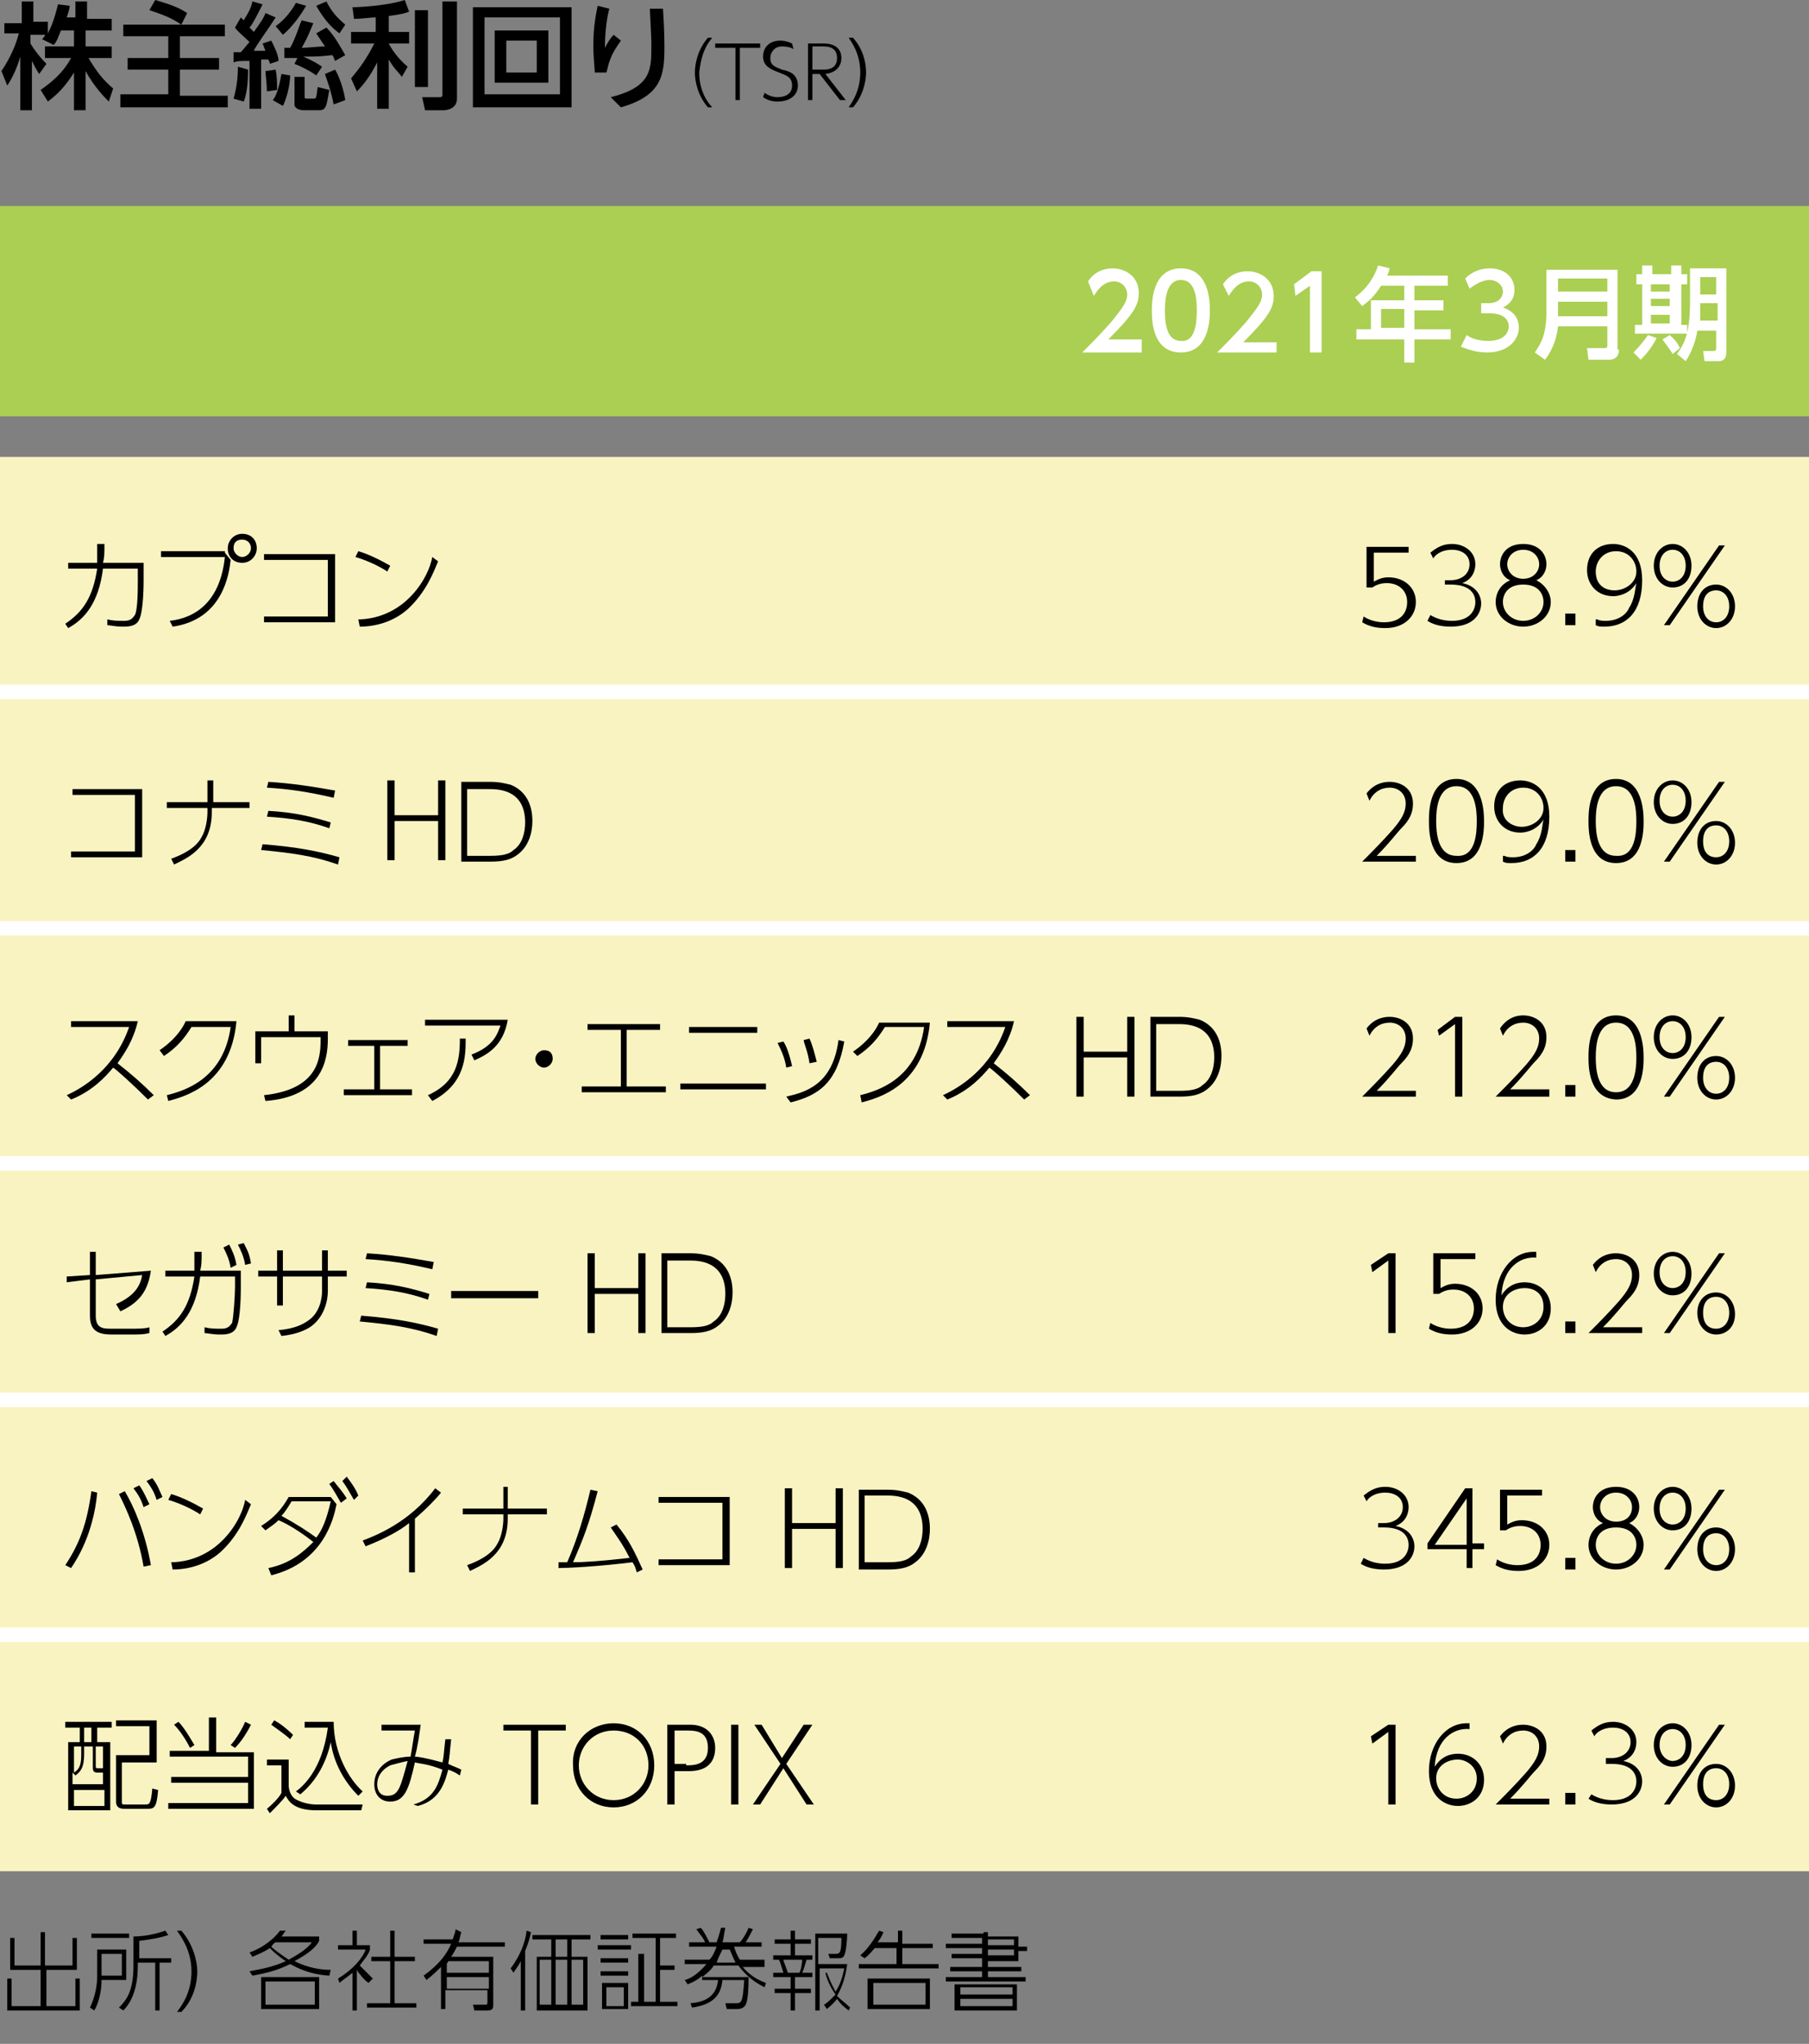 <?xml version="1.0" encoding="utf-8"?>
<!-- Generator: Adobe Illustrator 24.3.0, SVG Export Plug-In . SVG Version: 6.00 Build 0)  -->
<svg version="1.1" id="レイヤー_1" xmlns="http://www.w3.org/2000/svg" xmlns:xlink="http://www.w3.org/1999/xlink" x="0px"
	 y="0px" viewBox="0 0 124.7 140.9" style="enable-background:new 0 0 124.7 140.9;" xml:space="preserve">
<rect x="0" y="0" width="124.7" height="140.9" fill="#808080" stroke="none"/>
<style type="text/css">
	.st0{fill:#F9F3C1;}
	.st1{fill:#AACF52;}
	.st2{fill:#FFFFFF;}
	.st3{fill:none;stroke:#FFFFFF;stroke-miterlimit:10;}
</style>
<g>
	<rect x="0" y="31.5" class="st0" width="124.7" height="97.5"/>
	<rect x="0" y="14.2" class="st1" width="124.7" height="14.5"/>
	<g>
		<path class="st2" d="M78.7,23.5v0.8h-4.1c0.6-0.6,1.3-1.3,2-2.1c0.8-1,1.1-1.4,1.1-1.9c0-0.5-0.4-0.9-0.9-0.9
			c-0.8,0-1.2,0.7-1.4,1L75,19.4c0.4-0.6,1-0.9,1.7-0.9c0.8,0,1.8,0.5,1.8,1.7c0,0.8-0.3,1.4-2.1,3.2H78.7z"/>
		<path class="st2" d="M79.4,21.4c0-0.5,0-2.9,2-2.9c2,0,2,2.4,2,2.9c0,0.5,0,2.9-2,2.9C79.4,24.3,79.4,22,79.4,21.4z M82.5,21.4
			c0-1.1-0.2-2.1-1.1-2.1c-0.9,0-1.1,1.1-1.1,2.1c0,1.1,0.2,2.1,1.1,2.1C82.3,23.6,82.5,22.5,82.5,21.4z"/>
		<path class="st2" d="M88,23.5v0.8h-4.1c0.6-0.6,1.3-1.3,2-2.1c0.8-1,1.1-1.4,1.1-1.9c0-0.5-0.4-0.9-0.9-0.9c-0.8,0-1.2,0.7-1.4,1
			l-0.4-0.8c0.4-0.6,1-0.9,1.7-0.9c0.8,0,1.8,0.5,1.8,1.7c0,0.8-0.3,1.4-2.1,3.2H88z"/>
		<path class="st2" d="M90.4,18.7h0.7v5.6h-0.8v-4.6l-1,0.7l-0.1-0.8L90.4,18.7z"/>
		<path class="st2" d="M99.8,19v0.7h-2.3v1h2v0.7h-2v1.3h2.5v0.7h-2.5v1.6h-0.7v-1.6h-3.3v-0.7h1v-2h2.3v-1h-1.6
			c-0.5,0.8-0.9,1.1-1.3,1.4l-0.5-0.6c0.8-0.6,1.3-1.3,1.6-2.2l0.8,0.2c-0.1,0.3-0.1,0.4-0.2,0.5H99.8z M96.8,21.3h-1.6v1.3h1.6
			V21.3z"/>
		<path class="st2" d="M101.1,23.1c0.4,0.3,1,0.4,1.5,0.4c1,0,1.4-0.5,1.4-1c0-0.5-0.4-0.9-1.3-0.9h-0.6v-0.7h0.5c0.8,0,1-0.5,1-0.8
			c0-0.5-0.5-0.8-0.9-0.8c-0.5,0-1,0.3-1.4,0.6l-0.3-0.7c0.5-0.5,1.1-0.7,1.7-0.7c0.9,0,1.7,0.5,1.7,1.5c0,0.8-0.6,1.1-0.8,1.2
			c0.3,0.1,1.1,0.4,1.1,1.4c0,0.7-0.6,1.7-2.2,1.7c-0.7,0-1.3-0.2-1.8-0.4L101.1,23.1z"/>
		<path class="st2" d="M111.6,24.1c0,0.5-0.3,0.7-0.7,0.7h-1.4l-0.1-0.8h1.2c0.1,0,0.2,0,0.2-0.2v-1.3h-3.4c-0.1,1-0.5,1.8-0.9,2.3
			l-0.7-0.5c0.4-0.6,0.8-1.2,0.8-2.8v-2.9h4.9V24.1z M107.4,19.2v0.9h3.4v-0.9H107.4z M107.4,20.8v1h3.4v-1H107.4z"/>
		<path class="st2" d="M114.2,23.3c-0.3,0.6-0.7,1.1-1.1,1.5l-0.5-0.5c0.4-0.4,0.8-0.9,1-1.2L114.2,23.3z M113.2,18.3h0.7v0.6h1.3
			v-0.6h0.7v0.6h0.4v0.7h-0.4v2.8h0.4V23h-3.6v-0.6h0.5v-2.8h-0.4v-0.7h0.4V18.3z M113.8,19.6v0.5h1.3v-0.5H113.8z M113.8,20.6v0.5
			h1.3v-0.5H113.8z M113.8,21.7v0.6h1.3v-0.6H113.8z M115.1,23.1c0.1,0.1,0.5,0.4,0.7,0.9l-0.5,0.4c-0.1-0.2-0.5-0.7-0.7-1
			L115.1,23.1z M118.3,22.8h-1.3c-0.1,0.7-0.4,1.5-0.8,2.1l-0.6-0.5c0.5-0.7,0.9-1.4,0.9-3.6v-2.3h2.5v5.8c0,0.6-0.4,0.6-0.6,0.6
			h-0.9l-0.1-0.7h0.7c0.2,0,0.2-0.1,0.2-0.2V22.8z M117.2,20.9l0,1.2h1.2v-1.2H117.2z M117.2,19.1v1.2h1.1v-1.2H117.2z"/>
	</g>
	<g>
		<path d="M4.5,43c1.2-0.8,1.9-1.8,2.2-3.8h-2v-0.4h2c0-0.7,0-0.9,0-1.3l0.5,0c0,0.7,0,0.9-0.1,1.3h2.8V40c0,0.2,0,2.1-0.3,2.7
			c-0.2,0.5-0.8,0.5-1.1,0.5c-0.6,0-0.9-0.1-1.1-0.1v-0.4c0.4,0.1,0.7,0.1,1.2,0.1c0.5,0,0.6-0.3,0.7-0.4C9.5,42,9.5,40.6,9.5,40
			v-0.8H7.1c-0.3,2.4-1.3,3.5-2.4,4.1L4.5,43z"/>
		<path d="M15.5,38.1l0.4,0.5c-0.1,0.9-0.5,4.1-4,4.6l-0.2-0.4c0.8-0.1,3.4-0.5,3.8-4.4h-4.4v-0.4H15.5z M17.7,37.8c0,0.5-0.4,1-1,1
			s-1-0.4-1-1c0-0.5,0.4-1,1-1S17.7,37.2,17.7,37.8z M16.1,37.8c0,0.3,0.3,0.6,0.6,0.6c0.3,0,0.6-0.3,0.6-0.6c0-0.4-0.3-0.6-0.6-0.6
			C16.3,37.2,16.1,37.4,16.1,37.8z"/>
		<path d="M23.1,38.2v4.7h-4.9v-0.4h4.4v-3.9h-4.4v-0.4H23.1z"/>
		<path d="M26.7,39.4c-0.6-0.4-1.5-0.8-2.2-1l0.2-0.4c0.7,0.2,1.5,0.6,2.2,1L26.7,39.4z M24.7,42.7c0.5,0,1.9-0.1,3.2-1.2
			c1.3-1.1,1.8-2.5,1.9-3.1l0.4,0.3c-0.3,0.7-0.8,2.1-2.1,3.3c-0.9,0.8-2.1,1.2-3.3,1.2L24.7,42.7z"/>
		<path d="M97.1,38.1h-2.4v2c0.2-0.1,0.5-0.3,1-0.3c1.1,0,1.9,0.7,1.9,1.7c0,1-0.8,1.8-2.1,1.8c-0.6,0-1.1-0.1-1.6-0.4l0.1-0.4
			c0.6,0.4,1.3,0.4,1.4,0.4c1.1,0,1.6-0.6,1.6-1.4c0-0.8-0.6-1.3-1.4-1.3c-0.4,0-0.7,0.1-1,0.3h-0.4v-2.8h2.9V38.1z"/>
		<path d="M98.6,42.4c0.5,0.3,1,0.4,1.5,0.4c1.2,0,1.6-0.7,1.6-1.3c0-0.4-0.2-1.2-1.7-1.2h-0.4V40h0.4c0.7,0,1.3-0.4,1.3-1.1
			c0-0.7-0.6-1-1.2-1c-0.8,0-1.2,0.4-1.3,0.6l-0.2-0.4c0.5-0.4,0.9-0.6,1.5-0.6c0.8,0,1.6,0.5,1.6,1.4c0,0.3-0.1,1-0.9,1.3
			c1,0.2,1.3,0.9,1.3,1.4c0,0.7-0.5,1.6-2.1,1.6c-0.8,0-1.3-0.2-1.6-0.4L98.6,42.4z"/>
		<path d="M106.9,41.5c0,1-0.9,1.7-1.9,1.7c-1,0-1.9-0.7-1.9-1.7c0-0.3,0.1-1.1,1-1.5c-0.5-0.2-0.7-0.7-0.7-1.1
			c0-0.6,0.4-1.4,1.6-1.4c1.1,0,1.6,0.7,1.6,1.4c0,0.4-0.2,0.9-0.7,1.1C106.5,40.3,106.9,40.9,106.9,41.5z M106.4,41.5
			c0-0.5-0.3-1.2-1.4-1.2c-1.1,0-1.4,0.7-1.4,1.2c0,0.7,0.6,1.3,1.4,1.3S106.4,42.2,106.4,41.5z M106.1,38.9c0-0.5-0.4-1-1.1-1
			c-0.7,0-1.1,0.5-1.1,1c0,0.5,0.4,1,1.1,1C105.7,39.9,106.1,39.4,106.1,38.9z"/>
		<path d="M108.6,42.3v0.8h-0.7v-0.8H108.6z"/>
		<path d="M110.1,42.7c0.2,0.1,0.4,0.1,0.6,0.1c1,0,1.5-0.6,1.6-0.9c0.4-0.6,0.4-1.3,0.5-1.7c-0.5,0.8-1.3,0.9-1.6,0.9
			c-1.1,0-1.8-0.8-1.8-1.8c0-1.1,0.7-1.8,1.8-1.8c0.8,0,2,0.5,2,2.5c0,2.2-1.1,3.2-2.6,3.2c-0.3,0-0.4,0-0.6-0.1V42.7z M111.3,40.7
			c0.7,0,1.5-0.5,1.5-1.3c0-0.7-0.5-1.4-1.4-1.4c-0.9,0-1.4,0.7-1.4,1.4C110,40.4,110.7,40.7,111.3,40.7z"/>
		<path d="M115.3,37.5c0.7,0,1.3,0.6,1.3,1.5c0,0.9-0.5,1.5-1.3,1.5c-0.7,0-1.3-0.6-1.3-1.5C114,38.1,114.6,37.5,115.3,37.5z
			 M115.3,40.1c0.4,0,0.9-0.3,0.9-1.1c0-0.7-0.4-1.1-0.9-1.1c-0.5,0-0.9,0.4-0.9,1.1C114.4,39.8,114.9,40.1,115.3,40.1z M118.5,37.6
			h0.4l-3.8,5.5h-0.4L118.5,37.6z M118.3,40.3c0.7,0,1.3,0.6,1.3,1.5s-0.6,1.5-1.3,1.5c-0.7,0-1.3-0.6-1.3-1.5
			C117,40.9,117.5,40.3,118.3,40.3z M118.3,42.9c0.5,0,0.9-0.4,0.9-1.1c0-0.7-0.4-1.1-0.9-1.1c-0.5,0-0.9,0.3-0.9,1.1
			C117.4,42.5,117.8,42.9,118.3,42.9z"/>
		<path d="M9.8,54.4v4.7H4.9v-0.4h4.4v-3.9H5v-0.4H9.8z"/>
		<path d="M17.2,55.3v0.4h-2.6V56c0,2.5-1.8,3.2-2.6,3.6l-0.2-0.4c1.4-0.5,1.9-1.1,2.1-1.5c0.3-0.5,0.4-1.3,0.4-1.7v-0.3h-2.8v-0.4
			h2.8v-1.5h0.4v1.5H17.2z"/>
		<path d="M23.3,59.6c-1.7-0.6-3.2-0.8-5.3-1l0.1-0.4c2.5,0.2,3.9,0.5,5.3,0.9L23.3,59.6z M22.7,57.1c-1.4-0.5-2.7-0.7-4.3-0.8
			l0.1-0.4c1.8,0.1,3,0.4,4.3,0.8L22.7,57.1z M23,55c-1.7-0.4-3-0.6-4.6-0.7l0.1-0.4c1.6,0.1,2.9,0.3,4.6,0.6L23,55z"/>
		<path d="M30.2,56.2v-2.4h0.5v5.5h-0.5v-2.7h-3v2.7h-0.5v-5.5h0.5v2.4H30.2z"/>
		<path d="M31.8,53.9h2c0.6,0,1,0.1,1.4,0.2c1,0.4,1.5,1.3,1.5,2.5c0,0.7-0.2,1.7-1,2.3c-0.5,0.4-1.1,0.5-1.9,0.5h-2V53.9z M32.3,59
			h1.5c0.8,0,1.3-0.1,1.6-0.4c0.6-0.4,0.8-1.2,0.8-1.9c0-2.3-1.9-2.3-2.5-2.3h-1.5V59z"/>
		<path d="M97.6,59v0.4h-3.7c0.5-0.5,1.4-1.4,2.1-2.2c0.6-0.7,0.9-1.2,0.9-1.8c0-0.7-0.5-1.1-1.1-1.1c-0.6,0-1.1,0.3-1.4,0.9
			l-0.2-0.5c0.6-0.8,1.4-0.8,1.6-0.8c0.7,0,1.6,0.4,1.6,1.5c0,0.6-0.2,1.1-0.8,1.7c-0.3,0.3-0.8,1-1.7,1.9H97.6z"/>
		<path d="M98.5,56.6c0-0.6,0-2.9,1.9-2.9c1.8,0,1.9,2.2,1.9,2.9c0,0.6,0,2.9-1.9,2.9C98.5,59.5,98.5,57.2,98.5,56.6z M101.8,56.6
			c0-0.8-0.1-2.4-1.4-2.4c-1.3,0-1.4,1.6-1.4,2.4c0,0.8,0.1,2.4,1.4,2.4C101.7,59.1,101.8,57.5,101.8,56.6z"/>
		<path d="M103.7,59c0.2,0.1,0.4,0.1,0.6,0.1c1,0,1.5-0.6,1.6-0.9c0.4-0.6,0.4-1.3,0.5-1.7c-0.5,0.8-1.3,0.9-1.6,0.9
			c-1.1,0-1.8-0.8-1.8-1.8c0-1.1,0.7-1.8,1.8-1.8c0.8,0,2,0.5,2,2.5c0,2.2-1.1,3.2-2.6,3.2c-0.3,0-0.4,0-0.6-0.1V59z M104.9,57
			c0.7,0,1.5-0.5,1.5-1.3c0-0.7-0.5-1.4-1.4-1.4c-0.9,0-1.4,0.7-1.4,1.4C103.5,56.6,104.3,57,104.9,57z"/>
		<path d="M108.6,58.6v0.8h-0.7v-0.8H108.6z"/>
		<path d="M109.5,56.6c0-0.6,0-2.9,1.9-2.9c1.8,0,1.9,2.2,1.9,2.9c0,0.6,0,2.9-1.9,2.9C109.5,59.5,109.5,57.2,109.5,56.6z
			 M112.8,56.6c0-0.8-0.1-2.4-1.4-2.4c-1.3,0-1.4,1.6-1.4,2.4c0,0.8,0.1,2.4,1.4,2.4C112.7,59.1,112.8,57.5,112.8,56.6z"/>
		<path d="M115.3,53.8c0.7,0,1.3,0.6,1.3,1.5c0,0.9-0.5,1.5-1.3,1.5c-0.7,0-1.3-0.6-1.3-1.5C114,54.4,114.6,53.8,115.3,53.8z
			 M115.3,56.3c0.4,0,0.9-0.3,0.9-1.1c0-0.7-0.4-1.1-0.9-1.1c-0.5,0-0.9,0.4-0.9,1.1C114.4,56,114.9,56.3,115.3,56.3z M118.5,53.9
			h0.4l-3.8,5.5h-0.4L118.5,53.9z M118.3,56.6c0.7,0,1.3,0.6,1.3,1.5s-0.6,1.5-1.3,1.5c-0.7,0-1.3-0.6-1.3-1.5
			C117,57.2,117.5,56.6,118.3,56.6z M118.3,59.1c0.5,0,0.9-0.4,0.9-1.1c0-0.7-0.4-1.1-0.9-1.1c-0.5,0-0.9,0.3-0.9,1.1
			C117.4,58.8,117.8,59.1,118.3,59.1z"/>
		<path d="M9.5,70.4c-0.3,1.3-0.9,2.2-1.4,2.9c0.9,0.7,1.7,1.4,2.5,2.2l-0.4,0.3c-1-1-2.1-2-2.4-2.2c-0.5,0.6-1.4,1.6-2.9,2.2
			l-0.3-0.3c1.1-0.5,3.3-1.8,4.3-4.7h-4v-0.4H9.5z"/>
		<path d="M11.5,75.5c1.2-0.3,3.9-1.1,4.4-4.7h-2.7c-0.5,0.8-1,1.4-1.9,2L11,72.4c0.6-0.4,1.4-1.1,1.8-2h3.5
			c-0.4,4.4-3.6,5.2-4.7,5.5L11.5,75.5z"/>
		<path d="M22.6,71.1v0.5c0,1.5-0.4,4-4.3,4.3l-0.1-0.4c3.7-0.4,3.9-2.5,3.9-3.8v-0.2H18v1.8h-0.4v-2.2h2.3v-1.1h0.4v1.1H22.6z"/>
		<path d="M26.2,75.1h2.2v0.4h-4.7v-0.4h2.1v-3H24v-0.4h4.1v0.4h-1.9V75.1z"/>
		<path d="M35,70.3c-0.3,1.8-1.4,2.4-2.3,2.8l-0.2-0.4c1.6-0.6,1.8-1.5,2-2h-5.2v-0.4H35z M29.5,75.5c2-0.9,2.2-2.4,2.2-3.9h0.4
			c0,1.2,0,3.1-2.3,4.3L29.5,75.5z"/>
		<path d="M38.1,73c0,0.3-0.3,0.6-0.6,0.6c-0.3,0-0.6-0.3-0.6-0.6c0-0.3,0.3-0.6,0.6-0.6C37.9,72.4,38.1,72.6,38.1,73z"/>
		<path d="M43.2,74.9h2.7v0.4h-5.8v-0.4h2.7V71h-2.3v-0.4h5V71h-2.3V74.9z"/>
		<path d="M52.8,74.7v0.4h-5.9v-0.4H52.8z M52.2,70.8v0.4h-4.7v-0.4H52.2z"/>
		<path d="M54.2,73.6c-0.1-0.7-0.4-1.3-0.6-1.7l0.4-0.1c0.2,0.3,0.4,0.8,0.6,1.7L54.2,73.6z M54.2,75.6c1.3-0.3,3.2-0.8,3.6-3.9
			l0.4,0.1c-0.5,2.8-1.7,3.7-3.7,4.2L54.2,75.6z M55.8,73.3c-0.1-0.8-0.4-1.4-0.4-1.6l0.4-0.1c0.2,0.4,0.4,1.2,0.5,1.6L55.8,73.3z"
			/>
		<path d="M59.3,75.5c1.2-0.3,3.9-1.1,4.4-4.7h-2.7c-0.5,0.8-1,1.4-1.9,2l-0.3-0.3c0.6-0.4,1.4-1.1,1.8-2h3.5
			c-0.4,4.4-3.6,5.2-4.7,5.5L59.3,75.5z"/>
		<path d="M69.9,70.4c-0.3,1.3-0.9,2.2-1.4,2.9c0.9,0.7,1.7,1.4,2.5,2.2l-0.4,0.3c-1-1-2.1-2-2.4-2.2c-0.5,0.6-1.4,1.6-2.9,2.2
			l-0.3-0.3c1.1-0.5,3.3-1.8,4.3-4.7h-4v-0.4H69.9z"/>
		<path d="M77.7,72.5v-2.4h0.5v5.5h-0.5v-2.7h-3v2.7h-0.5v-5.5h0.5v2.4H77.7z"/>
		<path d="M79.3,70.1h2c0.6,0,1,0.1,1.4,0.2c1,0.4,1.5,1.3,1.5,2.5c0,0.7-0.2,1.7-1,2.3c-0.5,0.4-1.1,0.5-1.9,0.5h-2V70.1z
			 M79.8,75.2h1.5c0.8,0,1.3-0.1,1.6-0.4c0.6-0.4,0.8-1.2,0.8-1.9c0-2.3-1.9-2.3-2.5-2.3h-1.5V75.2z"/>
		<path d="M97.6,75.2v0.4h-3.7c0.5-0.5,1.4-1.4,2.1-2.2c0.6-0.7,0.9-1.2,0.9-1.8c0-0.7-0.5-1.1-1.1-1.1c-0.6,0-1.1,0.3-1.4,0.9
			l-0.2-0.5c0.6-0.8,1.4-0.8,1.6-0.8c0.7,0,1.6,0.4,1.6,1.5c0,0.6-0.2,1.1-0.8,1.7c-0.3,0.3-0.8,1-1.7,1.9H97.6z"/>
		<path d="M100.3,70.1h0.5v5.5h-0.5v-5l-1.1,0.8L99.1,71L100.3,70.1z"/>
		<path d="M106.8,75.2v0.4h-3.7c0.5-0.5,1.4-1.4,2.1-2.2c0.6-0.7,0.9-1.2,0.9-1.8c0-0.7-0.5-1.1-1.1-1.1c-0.6,0-1.1,0.3-1.4,0.9
			l-0.2-0.5C104,70,104.8,70,105,70c0.7,0,1.6,0.4,1.6,1.5c0,0.6-0.2,1.1-0.8,1.7c-0.3,0.3-0.8,1-1.7,1.9H106.8z"/>
		<path d="M108.6,74.8v0.8h-0.7v-0.8H108.6z"/>
		<path d="M109.5,72.9c0-0.6,0-2.9,1.9-2.9c1.8,0,1.9,2.2,1.9,2.9c0,0.6,0,2.9-1.9,2.9C109.5,75.7,109.5,73.5,109.5,72.9z
			 M112.8,72.9c0-0.8-0.1-2.4-1.4-2.4c-1.3,0-1.4,1.6-1.4,2.4c0,0.8,0.1,2.4,1.4,2.4C112.7,75.3,112.8,73.7,112.8,72.9z"/>
		<path d="M115.3,70c0.7,0,1.3,0.6,1.3,1.5c0,0.9-0.5,1.5-1.3,1.5c-0.7,0-1.3-0.6-1.3-1.5C114,70.6,114.6,70,115.3,70z M115.3,72.6
			c0.4,0,0.9-0.3,0.9-1.1c0-0.7-0.4-1.1-0.9-1.1c-0.5,0-0.9,0.4-0.9,1.1C114.4,72.3,114.9,72.6,115.3,72.6z M118.5,70.1h0.4
			l-3.8,5.5h-0.4L118.5,70.1z M118.3,72.8c0.7,0,1.3,0.6,1.3,1.5s-0.6,1.5-1.3,1.5c-0.7,0-1.3-0.6-1.3-1.5
			C117,73.4,117.5,72.8,118.3,72.8z M118.3,75.4c0.5,0,0.9-0.4,0.9-1.1c0-0.7-0.4-1.1-0.9-1.1c-0.5,0-0.9,0.3-0.9,1.1
			C117.4,75,117.8,75.4,118.3,75.4z"/>
		<path d="M4.6,88.4l0-0.4l1.6-0.1v-1.6h0.4v1.6l3.8-0.3c-0.2,1.4-0.8,2.2-2.1,2.8L8,89.9c1.4-0.6,1.7-1.4,1.8-2l-3.2,0.3v2.5
			c0,0.8,0.4,0.9,1,0.9H9c0.5,0,1,0,1.3-0.1l0,0.4C9.9,92,9.6,92,9,92H7.7c-1,0-1.5-0.3-1.5-1.3v-2.5L4.6,88.4z"/>
		<path d="M11.2,91.8c1.2-0.8,1.9-1.8,2.2-3.8h-2v-0.4h2c0-0.7,0-0.9,0-1.3l0.5,0c0,0.7,0,0.9-0.1,1.3h2.8v1.2c0,0.2,0,2.1-0.3,2.7
			c-0.2,0.5-0.8,0.5-1.1,0.5c-0.6,0-0.9-0.1-1.1-0.1v-0.4c0.4,0.1,0.7,0.1,1.2,0.1c0.5,0,0.6-0.3,0.7-0.4c0.1-0.4,0.2-1.9,0.2-2.5
			V88h-2.4c-0.3,2.4-1.3,3.5-2.4,4.1L11.2,91.8z M15.8,85.8c0.2,0.4,0.4,0.8,0.5,1.4l-0.4,0.2c-0.1-0.6-0.3-1-0.5-1.4L15.8,85.8z
			 M16.8,85.7c0.2,0.4,0.4,0.7,0.5,1.4l-0.4,0.1c-0.1-0.6-0.3-1-0.5-1.4L16.8,85.7z"/>
		<path d="M23.9,87.6v0.4h-1.3v1c0,0.6-0.2,1.7-1.1,2.4c-0.4,0.3-1.1,0.6-2.1,0.7l-0.2-0.4c1.1-0.1,1.7-0.4,2.1-0.7
			c0.7-0.5,0.9-1.4,0.9-2v-1h-2.7v2h-0.4v-2h-1.3v-0.4h1.3v-1.4h0.4v1.4h2.7v-1.4h0.4v1.4H23.9z"/>
		<path d="M30.1,92.1c-1.7-0.6-3.2-0.8-5.3-1l0.1-0.4c2.5,0.2,3.9,0.5,5.3,0.9L30.1,92.1z M29.5,89.6c-1.4-0.5-2.7-0.7-4.3-0.8
			l0.1-0.4c1.8,0.1,3,0.4,4.3,0.8L29.5,89.6z M29.8,87.5c-1.7-0.4-3-0.6-4.6-0.7l0.1-0.4c1.6,0.1,2.9,0.3,4.6,0.6L29.8,87.5z"/>
		<path d="M37.1,89v0.5h-6V89H37.1z"/>
		<path d="M44,88.8v-2.4h0.5v5.5H44v-2.7h-3v2.7h-0.5v-5.5H41v2.4H44z"/>
		<path d="M45.6,86.4h2c0.6,0,1,0.1,1.4,0.2c1,0.4,1.5,1.3,1.5,2.5c0,0.7-0.2,1.7-1,2.3c-0.5,0.4-1.1,0.5-1.9,0.5h-2V86.4z
			 M46.1,91.5h1.5c0.8,0,1.3-0.1,1.6-0.4c0.6-0.4,0.8-1.2,0.8-1.9c0-2.3-1.9-2.3-2.5-2.3h-1.5V91.5z"/>
		<path d="M95.7,86.4h0.5v5.5h-0.5v-5l-1.1,0.8l-0.1-0.5L95.7,86.4z"/>
		<path d="M101.7,86.8h-2.4v2c0.2-0.1,0.5-0.3,1-0.3c1.1,0,1.9,0.7,1.9,1.7c0,1-0.8,1.8-2.1,1.8c-0.6,0-1.1-0.1-1.6-0.4l0.1-0.4
			c0.6,0.4,1.3,0.4,1.4,0.4c1.1,0,1.6-0.6,1.6-1.4c0-0.8-0.6-1.3-1.4-1.3c-0.4,0-0.7,0.1-1,0.3h-0.4v-2.8h2.9V86.8z"/>
		<path d="M105.9,86.7c-1.1-0.1-2.3,0.7-2.4,2.6c0.5-0.8,1.2-0.9,1.6-0.9c1,0,1.8,0.7,1.8,1.8c0,1.2-0.9,1.8-1.8,1.8
			c-0.9,0-2-0.6-2-2.4c0-1.8,1.1-3.3,2.6-3.3c0.1,0,0.1,0,0.2,0V86.7z M105.1,88.8c-0.7,0-1.5,0.4-1.5,1.3c0,0.7,0.5,1.4,1.4,1.4
			c0.7,0,1.4-0.5,1.4-1.4C106.4,89.1,105.7,88.8,105.1,88.8z"/>
		<path d="M108.6,91.1v0.8h-0.7v-0.8H108.6z"/>
		<path d="M113.2,91.5v0.4h-3.7c0.5-0.5,1.4-1.4,2.1-2.2c0.6-0.7,0.9-1.2,0.9-1.8c0-0.7-0.5-1.1-1.1-1.1c-0.6,0-1.1,0.3-1.4,0.9
			l-0.2-0.5c0.6-0.8,1.4-0.8,1.6-0.8c0.7,0,1.6,0.4,1.6,1.5c0,0.6-0.2,1.1-0.8,1.7c-0.3,0.3-0.8,1-1.7,1.9H113.2z"/>
		<path d="M115.3,86.3c0.7,0,1.3,0.6,1.3,1.5c0,0.9-0.5,1.5-1.3,1.5c-0.7,0-1.3-0.6-1.3-1.5C114,86.9,114.6,86.3,115.3,86.3z
			 M115.3,88.8c0.4,0,0.9-0.3,0.9-1.1c0-0.7-0.4-1.1-0.9-1.1c-0.5,0-0.9,0.4-0.9,1.1C114.4,88.5,114.9,88.8,115.3,88.8z M118.5,86.4
			h0.4l-3.8,5.5h-0.4L118.5,86.4z M118.3,89.1c0.7,0,1.3,0.6,1.3,1.5S119,92,118.3,92c-0.7,0-1.3-0.6-1.3-1.5
			C117,89.7,117.5,89.1,118.3,89.1z M118.3,91.6c0.5,0,0.9-0.4,0.9-1.1c0-0.7-0.4-1.1-0.9-1.1c-0.5,0-0.9,0.3-0.9,1.1
			C117.4,91.3,117.8,91.6,118.3,91.6z"/>
		<path d="M6.7,102.9c-0.1,1.2-0.5,3.3-1.8,5.2l-0.4-0.2c1-1.5,1.5-2.9,1.8-5.1L6.7,102.9z M9.9,108c-0.4-2.3-1.2-4-1.7-5l0.4-0.2
			c0.6,1,1.4,2.8,1.8,5.1L9.9,108z M9.6,102.4c0.3,0.4,0.5,0.9,0.7,1.3l-0.4,0.2c-0.2-0.6-0.4-0.9-0.7-1.3L9.6,102.4z M10.5,101.9
			c0.4,0.5,0.5,0.9,0.7,1.3l-0.4,0.2c-0.2-0.6-0.4-0.9-0.7-1.3L10.5,101.9z"/>
		<path d="M13.8,104.4c-0.6-0.4-1.5-0.8-2.2-1l0.2-0.4c0.7,0.2,1.5,0.6,2.2,1L13.8,104.4z M11.8,107.7c0.5,0,1.9-0.1,3.2-1.2
			c1.3-1.1,1.8-2.5,1.9-3.1l0.4,0.3c-0.3,0.7-0.8,2.1-2.1,3.3c-0.9,0.8-2.1,1.2-3.3,1.2L11.8,107.7z"/>
		<path d="M18.5,108.1c1.5-0.3,2.4-1.1,3.1-1.8c-0.9-0.7-1.7-1.2-2.4-1.5c-0.3,0.3-0.5,0.4-0.9,0.7l-0.3-0.3c0.8-0.5,1.4-1.1,1.9-2
			h2.9l0.4,0.5c-0.2,1-0.9,4-4.5,4.9L18.5,108.1z M20.1,103.5c-0.3,0.5-0.5,0.8-0.7,1c1.1,0.6,1.7,1,2.4,1.5c0.4-0.5,0.7-1.2,1-2.5
			H20.1z M23,102.1c0.3,0.4,0.6,0.7,0.9,1.2l-0.4,0.3c-0.3-0.5-0.5-0.9-0.8-1.3L23,102.1z M23.9,101.8c0.3,0.4,0.6,0.8,0.8,1.3
			l-0.3,0.3c-0.3-0.5-0.5-0.9-0.8-1.3L23.9,101.8z"/>
		<path d="M28.6,108.4h-0.4V105c-0.6,0.5-1.7,1.1-3,1.6l-0.2-0.4c0.8-0.3,3.2-1.2,5-3.6l0.4,0.3c-0.4,0.5-1,1.1-1.8,1.8V108.4z"/>
		<path d="M37.7,104v0.4H35v0.3c0,2.5-1.8,3.2-2.6,3.6l-0.2-0.4c1.4-0.5,1.9-1.1,2.1-1.5c0.3-0.5,0.4-1.3,0.4-1.7v-0.3h-2.8V104h2.8
			v-1.5H35v1.5H37.7z"/>
		<path d="M38.5,107.7c0.1,0,0.5,0,0.6,0c0.7-1.6,1.2-3.3,1.6-5l0.5,0.1c-0.6,2.3-1,3.3-1.7,4.9c0.9,0,2.1-0.1,3.9-0.3
			c-0.5-1-0.9-1.5-1.3-2.1l0.4-0.2c0.9,1.1,1.3,2,1.8,3.1l-0.4,0.2c-0.1-0.3-0.1-0.4-0.3-0.7c-2.4,0.3-4.5,0.4-5.1,0.4L38.5,107.7z"
			/>
		<path d="M50.3,103.2v4.7h-4.9v-0.4h4.4v-3.9h-4.4v-0.4H50.3z"/>
		<path d="M57.6,105v-2.4h0.5v5.5h-0.5v-2.7h-3v2.7h-0.5v-5.5h0.5v2.4H57.6z"/>
		<path d="M59.2,102.7h2c0.6,0,1,0.1,1.4,0.2c1,0.4,1.5,1.3,1.5,2.5c0,0.7-0.2,1.7-1,2.3c-0.5,0.4-1.1,0.5-1.9,0.5h-2V102.7z
			 M59.7,107.7h1.5c0.8,0,1.3-0.1,1.6-0.4c0.6-0.4,0.8-1.2,0.8-1.9c0-2.3-1.9-2.3-2.5-2.3h-1.5V107.7z"/>
		<path d="M94,107.4c0.5,0.3,1,0.4,1.5,0.4c1.2,0,1.6-0.7,1.6-1.3c0-0.4-0.2-1.2-1.7-1.2h-0.4V105h0.4c0.7,0,1.3-0.4,1.3-1.1
			c0-0.7-0.6-1-1.2-1c-0.8,0-1.2,0.4-1.3,0.6l-0.2-0.4c0.5-0.4,0.9-0.6,1.5-0.6c0.8,0,1.6,0.5,1.6,1.4c0,0.3-0.1,1-0.9,1.3
			c1,0.2,1.3,0.9,1.3,1.4c0,0.7-0.5,1.6-2.1,1.6c-0.8,0-1.3-0.2-1.6-0.4L94,107.4z"/>
		<path d="M101.1,108.1v-1.3h-2.7v-0.4l2.6-3.8h0.5v3.8h0.8v0.4h-0.8v1.3H101.1z M98.9,106.5h2.2v-3.2L98.9,106.5z"/>
		<path d="M106.3,103.1h-2.4v2c0.2-0.1,0.5-0.3,1-0.3c1.1,0,1.9,0.7,1.9,1.7c0,1-0.8,1.8-2.1,1.8c-0.6,0-1.1-0.1-1.6-0.4l0.1-0.4
			c0.6,0.4,1.3,0.4,1.4,0.4c1.1,0,1.6-0.6,1.6-1.4c0-0.8-0.6-1.3-1.4-1.3c-0.4,0-0.7,0.1-1,0.3h-0.4v-2.8h2.9V103.1z"/>
		<path d="M108.6,107.4v0.8h-0.7v-0.8H108.6z"/>
		<path d="M113.3,106.5c0,1-0.9,1.7-1.9,1.7c-1,0-1.9-0.7-1.9-1.7c0-0.3,0.1-1.1,1-1.5c-0.5-0.2-0.7-0.7-0.7-1.1
			c0-0.6,0.4-1.4,1.6-1.4c1.1,0,1.6,0.7,1.6,1.4c0,0.4-0.2,0.9-0.7,1.1C112.9,105.3,113.3,105.9,113.3,106.5z M112.8,106.5
			c0-0.5-0.3-1.2-1.4-1.2c-1.1,0-1.4,0.7-1.4,1.2c0,0.7,0.6,1.3,1.4,1.3S112.8,107.2,112.8,106.5z M112.5,103.9c0-0.5-0.4-1-1.1-1
			c-0.7,0-1.1,0.5-1.1,1c0,0.5,0.4,1,1.1,1C112.1,104.9,112.5,104.5,112.5,103.9z"/>
		<path d="M115.3,102.5c0.7,0,1.3,0.6,1.3,1.5c0,0.9-0.5,1.5-1.3,1.5c-0.7,0-1.3-0.6-1.3-1.5C114,103.1,114.6,102.5,115.3,102.5z
			 M115.3,105.1c0.4,0,0.9-0.3,0.9-1.1c0-0.7-0.4-1.1-0.9-1.1c-0.5,0-0.9,0.4-0.9,1.1C114.4,104.8,114.9,105.1,115.3,105.1z
			 M118.5,102.7h0.4l-3.8,5.5h-0.4L118.5,102.7z M118.3,105.3c0.7,0,1.3,0.6,1.3,1.5s-0.6,1.5-1.3,1.5c-0.7,0-1.3-0.6-1.3-1.5
			C117,105.9,117.5,105.3,118.3,105.3z M118.3,107.9c0.5,0,0.9-0.4,0.9-1.1c0-0.7-0.4-1.1-0.9-1.1c-0.5,0-0.9,0.3-0.9,1.1
			C117.4,107.5,117.8,107.9,118.3,107.9z"/>
		<path d="M7.7,118.7v0.4h-1v1h0.9v4.7H4.7v-4.7h0.8v-1h-1v-0.4H7.7z M6.3,120.4H5.8v0.5c0,0.9-0.2,1.2-0.6,1.5l-0.2-0.2v0.8h2.1
			v-0.8H6.7c-0.3,0-0.3-0.2-0.3-0.4V120.4z M5.5,120.4H5.1v1.8c0.3-0.2,0.5-0.4,0.5-1.2V120.4z M7.2,123.4H5.1v1.1h2.1V123.4z
			 M6.3,119.1H5.8v1h0.5V119.1z M7.2,120.4H6.6v1.3c0,0.2,0,0.2,0.2,0.2h0.3V120.4z M10.7,121.5H8.4v2.7c0,0.2,0,0.2,0.3,0.2h1.3
			c0.3,0,0.4,0,0.5-1.1l0.4,0.1c-0.1,1.3-0.3,1.3-0.8,1.3H8.7c-0.3,0-0.7,0-0.7-0.5v-3.2h2.3v-2H8v-0.4h2.8V121.5z"/>
		<path d="M14.9,118.5v2.3h2.6v3.9h-5.9v-0.4h5.5v-1.4h-5.3v-0.4h5.3v-1.4h-5.4v-0.4h2.7v-2.3H14.9z M13.1,120.5
			c-0.3-0.6-0.7-1.2-1.1-1.6l0.3-0.2c0.4,0.4,0.8,1.1,1.1,1.6L13.1,120.5z M15.9,120.3c0.3-0.3,0.8-1.1,1-1.6l0.4,0.2
			c-0.2,0.4-0.6,1.1-1.1,1.6L15.9,120.3z"/>
		<path d="M19.9,121.3v1.8c0,0.2,0.1,0.8,0.6,1c0.4,0.2,0.9,0.3,1.3,0.3H25l-0.1,0.4h-3.1c-1.5,0-1.9-0.6-2.1-1
			c-0.2,0.3-0.7,0.8-1.1,1.2l-0.2-0.3c0.6-0.5,0.9-0.9,1-1.1v-1.9h-1v-0.4H19.9z M20,119.9c-0.3-0.3-0.9-0.7-1.3-1l0.2-0.3
			c0.4,0.2,0.9,0.6,1.3,1L20,119.9z M20.4,123.5c0.4-0.3,1.8-1.4,2.2-4.4h-1.6v-0.4H23c0,2.2,1.1,4,2,4.8l-0.3,0.3
			c-1-1-1.7-2.3-1.9-3.7c-0.3,1.4-1,2.7-2.1,3.6L20.4,123.5z"/>
		<path d="M28.5,124.4c1.4-0.4,1.7-1.3,2-2.4c-1-0.4-1.5-0.4-1.9-0.5c-0.4,1.8-0.7,2.7-1.7,2.7c-0.7,0-1.1-0.5-1.1-1.2
			c0-0.8,0.5-1.4,1.2-1.7c0.4-0.1,0.9-0.2,1.3-0.2c0.1-0.5,0.2-1.3,0.3-1.8l-2.3,0v-0.4H29c-0.1,0.7-0.2,1.5-0.4,2.2
			c0.2,0,0.8,0.1,1.9,0.4c0.1-0.4,0.1-0.8,0.2-1.6l0.4,0c-0.1,0.9-0.1,1.2-0.2,1.7c0.4,0.2,0.5,0.2,0.9,0.4l-0.1,0.4
			c-0.3-0.2-0.5-0.3-0.8-0.4c-0.2,0.7-0.5,2.1-2.1,2.5L28.5,124.4z M26.9,121.7c-0.6,0.3-0.9,0.8-0.9,1.3c0,0.3,0.1,0.8,0.7,0.8
			c0.8,0,0.9-0.6,1.4-2.4C27.6,121.5,27.3,121.6,26.9,121.7z"/>
		<path d="M37.1,124.4h-0.5v-5.1h-1.9v-0.4H39v0.4h-1.9V124.4z"/>
		<path d="M42.3,118.8c1.6,0,2.8,1.2,2.8,2.9c0,1.7-1.2,2.9-2.8,2.9c-1.6,0-2.8-1.2-2.8-2.9C39.4,120,40.7,118.8,42.3,118.8z
			 M42.3,124.1c1.4,0,2.4-1.1,2.4-2.4c0-1.4-1-2.4-2.4-2.4s-2.4,1.1-2.4,2.4C39.9,123,40.9,124.1,42.3,124.1z"/>
		<path d="M47.6,118.9c1.1,0,1.7,0.7,1.7,1.6c0,1.1-0.7,1.6-1.8,1.6h-1v2.3H46v-5.5H47.6z M47.3,121.7c0.5,0,1.5,0,1.5-1.2
			c0-1.2-0.9-1.2-1.5-1.2h-0.8v2.3H47.3z"/>
		<path d="M50.9,118.9v5.5h-0.5v-5.5H50.9z"/>
		<path d="M53.9,121.2l1.5-2.3H56l-1.8,2.7l1.9,2.8h-0.5l-1.6-2.5l-1.6,2.5h-0.5l1.9-2.8l-1.8-2.7h0.5L53.9,121.2z"/>
		<path d="M95.7,118.9h0.5v5.5h-0.5v-5l-1.1,0.8l-0.1-0.5L95.7,118.9z"/>
		<path d="M101.3,119.2c-1.1-0.1-2.3,0.7-2.4,2.6c0.5-0.8,1.2-0.9,1.6-0.9c1,0,1.8,0.7,1.8,1.8c0,1.2-0.9,1.8-1.8,1.8
			c-0.9,0-2-0.6-2-2.4c0-1.8,1.1-3.3,2.6-3.3c0.1,0,0.1,0,0.2,0V119.2z M100.5,121.3c-0.7,0-1.5,0.4-1.5,1.3c0,0.7,0.5,1.4,1.4,1.4
			c0.7,0,1.4-0.5,1.4-1.4C101.8,121.7,101,121.3,100.5,121.3z"/>
		<path d="M106.8,124v0.4h-3.7c0.5-0.5,1.4-1.4,2.1-2.2c0.6-0.7,0.9-1.2,0.9-1.8c0-0.7-0.5-1.1-1.1-1.1c-0.6,0-1.1,0.3-1.4,0.9
			l-0.2-0.5c0.6-0.8,1.4-0.8,1.6-0.8c0.7,0,1.6,0.4,1.6,1.5c0,0.6-0.2,1.1-0.8,1.7c-0.3,0.3-0.8,1-1.7,1.9H106.8z"/>
		<path d="M108.6,123.6v0.8h-0.7v-0.8H108.6z"/>
		<path d="M109.7,123.7c0.5,0.3,1,0.4,1.5,0.4c1.2,0,1.6-0.7,1.6-1.3c0-0.4-0.2-1.2-1.7-1.2h-0.4v-0.4h0.4c0.7,0,1.3-0.4,1.3-1.1
			c0-0.7-0.6-1-1.2-1c-0.8,0-1.2,0.4-1.3,0.6l-0.2-0.4c0.5-0.4,0.9-0.6,1.5-0.6c0.8,0,1.6,0.5,1.6,1.4c0,0.3-0.1,1-0.9,1.3
			c1,0.2,1.3,0.9,1.3,1.4c0,0.7-0.5,1.6-2.1,1.6c-0.8,0-1.3-0.2-1.6-0.4L109.7,123.7z"/>
		<path d="M115.3,118.8c0.7,0,1.3,0.6,1.3,1.5c0,0.9-0.5,1.5-1.3,1.5c-0.7,0-1.3-0.6-1.3-1.5C114,119.4,114.6,118.8,115.3,118.8z
			 M115.3,121.4c0.4,0,0.9-0.3,0.9-1.1c0-0.7-0.4-1.1-0.9-1.1c-0.5,0-0.9,0.4-0.9,1.1C114.4,121,114.9,121.4,115.3,121.4z
			 M118.5,118.9h0.4l-3.8,5.5h-0.4L118.5,118.9z M118.3,121.6c0.7,0,1.3,0.6,1.3,1.5s-0.6,1.5-1.3,1.5c-0.7,0-1.3-0.6-1.3-1.5
			C117,122.2,117.5,121.6,118.3,121.6z M118.3,124.1c0.5,0,0.9-0.4,0.9-1.1c0-0.7-0.4-1.1-0.9-1.1c-0.5,0-0.9,0.3-0.9,1.1
			C117.4,123.8,117.8,124.1,118.3,124.1z"/>
	</g>
	<line class="st3" x1="0" y1="80.2" x2="124.7" y2="80.2"/>
	<line class="st3" x1="0" y1="64" x2="124.7" y2="64"/>
	<line class="st3" x1="0" y1="47.7" x2="124.7" y2="47.7"/>
	<g>
		<path d="M1,133.6v1.9h1.8v-2.3h0.3v2.3H5v-1.9h0.3v2.2H3.2v2.5h2v-1.9h0.3v2.2h-5v-2.2h0.3v1.9h2v-2.5H0.7v-2.2H1z"/>
		<path d="M8.7,134.4v2.1H7c0,0.8-0.2,1.6-0.5,2.1l-0.3-0.2c0.4-0.8,0.5-1.7,0.5-2.1v-1.9H8.7z M8.9,133.3v0.3H6.3v-0.3H8.9z
			 M8.4,134.7H7v1.5h1.4V134.7z M9.5,135.3v0.2c0,1.3-0.3,2.4-1,3.1l-0.3-0.2c0.5-0.5,1-1.1,1-2.9v-2c1,0,1.9-0.3,2.2-0.4l0.2,0.3
			c-0.6,0.2-1.2,0.3-2,0.4v1.2h2.2v0.3h-0.8v3.3h-0.3v-3.3H9.5z"/>
		<path d="M12.2,138.7c0.3-0.4,1-1.3,1-2.8c0-1.5-0.8-2.5-1-2.8h0.3c0.8,0.9,1.1,2.1,1.1,2.8c0,0.7-0.2,1.9-1.1,2.8H12.2z"/>
		<path d="M22.7,136.2c-1.5-0.1-2.3-0.6-2.7-0.8c-0.8,0.4-1.5,0.6-2.6,0.8l-0.2-0.3c0.4-0.1,1.4-0.2,2.5-0.7
			c-0.6-0.4-0.9-0.7-1.1-0.9c-0.3,0.2-0.5,0.3-1.2,0.6l-0.2-0.3c0.6-0.2,1.5-0.7,2.1-1.5l0.4,0c-0.1,0.1-0.2,0.3-0.3,0.4h2.6v0.3
			c-0.2,0.4-0.6,0.8-1.7,1.4c1,0.5,1.9,0.6,2.5,0.6L22.7,136.2z M22,138.5h-4v-2.2h4V138.5z M21.7,136.6h-3.4v1.6h3.4V136.6z
			 M19,133.9c-0.2,0.1-0.2,0.2-0.3,0.3c0.2,0.2,0.6,0.5,1.2,0.9c0.9-0.5,1.3-0.8,1.6-1.2H19z"/>
		<path d="M25.4,136.7c-0.3-0.2-0.7-0.7-0.8-0.9v2.8h-0.3v-2.6c-0.5,0.4-0.8,0.6-0.9,0.7l-0.1-0.3c1-0.6,1.7-1.4,1.9-2h-1.9v-0.3h1
			v-1h0.3v1h0.9v0.3c-0.1,0.4-0.5,0.8-0.7,1.1c0.4,0.4,0.5,0.5,0.9,0.9L25.4,136.7z M27.2,133.1v1.8h1.4v0.3h-1.4v2.9h1.5v0.3h-3.4
			v-0.3h1.6v-2.9h-1.3v-0.3h1.3v-1.8H27.2z"/>
		<path d="M31.8,133.2c-0.1,0.3-0.1,0.5-0.2,0.7h3.2v0.3h-3.3c-0.1,0.2-0.2,0.4-0.4,0.7H34v3.3c0,0.2,0,0.4-0.4,0.4h-0.9l-0.1-0.4
			l0.9,0c0.1,0,0.1-0.1,0.1-0.2v-0.8h-2.9v1.3h-0.3v-2.9c-0.2,0.2-0.5,0.5-1,0.9l-0.2-0.3c1.1-0.8,1.6-1.5,1.9-2.2h-1.9v-0.3h2
			c0.1-0.3,0.2-0.5,0.2-0.7L31.8,133.2z M30.9,135.2c0,0.1-0.1,0.1-0.1,0.2v0.6h2.9v-0.8H30.9z M33.7,136.3h-2.9v0.8h2.9V136.3z"/>
		<path d="M36.2,138.6h-0.3v-3.4c-0.2,0.4-0.4,0.6-0.5,0.8l-0.2-0.3c0.6-0.8,1-1.7,1.1-2.6l0.3,0.1c-0.1,0.5-0.2,0.8-0.4,1.3V138.6z
			 M40.7,133.7h-1.3v1.2h1.1v3.7H37v-3.7H38v-1.2h-1.3v-0.3h4V133.7z M38,135.1h-0.8v3.1H38V135.1z M39.1,133.7h-0.8v1.2h0.8V133.7z
			 M39.1,135.1h-0.8v3.1h0.8V135.1z M40.2,135.1h-0.8v3.1h0.8V135.1z"/>
		<path d="M43.5,134.1v0.3h-2.3v-0.3H43.5z M43.3,133.4v0.3h-1.9v-0.3H43.3z M43.3,135v0.3h-1.9V135H43.3z M43.3,135.9v0.3h-1.9
			v-0.3H43.3z M43.3,136.7v1.8h-1.8v-1.8H43.3z M43,137h-1.2v1.3H43V137z M44.4,134.7v3.3h0.8v-4.4h-1.6v-0.3h3v0.3h-1.1v1.9h1v0.3
			h-1v2.2h1.2v0.3h-3.2v-0.3H44v-3.3H44.4z"/>
		<path d="M52.7,135.3v0.3h-1.5c0.4,0.5,1,0.9,1.6,1.1l-0.1,0.3c-1-0.5-1.5-1.1-1.8-1.5h-1.7c-0.1,0.2-0.4,0.5-0.8,0.8h3.2
			c0,1.3-0.1,1.7-0.2,1.9c-0.1,0.2-0.3,0.3-0.6,0.3h-0.7l-0.1-0.4l0.7,0c0.4,0,0.5,0,0.6-1.6h-1.5c-0.1,1.1-0.7,1.7-2.1,1.9
			l-0.1-0.3c1.3-0.1,1.8-0.7,1.9-1.6h-1.1v-0.3c-0.2,0.2-0.5,0.4-1,0.6l-0.2-0.3c0.4-0.1,0.9-0.4,1.5-1.1h-1.5v-0.3h1.7
			c0.2-0.2,0.3-0.4,0.5-0.9h-1.9v-0.3h1.1c-0.1-0.3-0.4-0.6-0.6-0.9l0.3-0.1c0.2,0.2,0.4,0.6,0.6,1h0.5c0.1-0.3,0.2-0.6,0.3-1l0.3,0
			c-0.1,0.4-0.1,0.7-0.2,1H51c0.2-0.2,0.5-0.7,0.6-1l0.3,0.1c-0.1,0.2-0.3,0.6-0.5,0.9h1.1v0.3h-1.9c0.1,0.3,0.2,0.6,0.4,0.9H52.7z
			 M50.7,135.3c-0.2-0.4-0.3-0.7-0.4-0.9h-0.5c-0.2,0.4-0.3,0.6-0.4,0.9H50.7z"/>
		<path d="M54.8,133.1v0.6h1.1v0.3h-1.1v0.8H56v0.3h-0.4c-0.1,0.3-0.2,0.7-0.3,0.9H56v0.3h-1.2v0.8h1.1v0.3h-1.1v1.2h-0.3v-1.2h-1.1
			v-0.3h1.1v-0.8h-1.2V136H54c-0.1-0.3-0.2-0.7-0.3-0.9h-0.4v-0.3h1.2V134h-1.1v-0.3h1.1v-0.6H54.8z M55.1,136
			c0.1-0.1,0.2-0.7,0.2-0.9H54c0,0.1,0.3,0.8,0.3,0.9H55.1z M58.5,138.6c-0.4-0.3-0.6-0.5-0.8-0.8c-0.3,0.4-0.6,0.6-0.7,0.7
			l-0.2-0.3c0.2-0.1,0.4-0.3,0.8-0.7c-0.3-0.4-0.6-1-0.7-1.5L57,136c0.3,0.8,0.5,1.1,0.6,1.3c0.4-0.6,0.5-1.2,0.6-1.6h-1.7v2.9h-0.3
			v-5.3h2.2c0,0.6-0.1,1.3-0.2,1.5c-0.1,0.2-0.2,0.2-0.5,0.2h-0.5l-0.1-0.3l0.5,0c0.3,0,0.4-0.1,0.4-1.1h-1.6v1.8h2
			c-0.1,0.8-0.3,1.5-0.7,2.2c0.3,0.3,0.6,0.5,0.9,0.8L58.5,138.6z"/>
		<path d="M61.9,134v-0.9h0.3v0.9h2.1v0.3h-2.1v1.1h2.5v0.3h-5.5v-0.3h2.6v-1.1h-1.5c-0.2,0.2-0.3,0.4-0.7,0.7l-0.3-0.2
			c0.6-0.5,1-1.2,1.3-1.7l0.3,0.1c-0.1,0.2-0.1,0.3-0.4,0.7H61.9z M64.1,138.5h-4.3v-2.1h4.3V138.5z M63.8,136.7h-3.6v1.5h3.6V136.7
			z"/>
		<path d="M67.8,133.5v-0.3h0.3v0.3h2.1v0.7h0.6v0.3h-0.6v0.7h-2.1v0.4h2.3v0.3h-2.3v0.4h2.6v0.3h-5.5v-0.3h2.5v-0.4h-2.2v-0.3h2.2
			V135h-2.1v-0.3h2.1v-0.4h-2.5v-0.3h2.5v-0.4h-2.1v-0.3H67.8z M70.1,136.8v1.8h-4.3v-1.8H70.1z M66.2,137v0.5h3.6V137H66.2z
			 M66.2,137.8v0.5h3.6v-0.5H66.2z M69.9,133.7h-1.8v0.4h1.8V133.7z M69.9,134.4h-1.8v0.4h1.8V134.4z"/>
	</g>
	<g>
		<g>
			<path d="M4.2,2.1C4,2.6,3.9,2.9,3.7,3.1L2.9,2.7C3,2.6,3.1,2.5,3.1,2.4h-1V3c0.3,0.5,0.7,1,1.1,1.4L2.7,5.1
				C2.5,4.8,2.4,4.6,2.2,4.2v3.4H1.4V3.9c-0.2,0.7-0.5,1.4-0.9,2l-0.4-1c0.6-0.9,1-1.8,1.2-2.6h-1V1.6h1.2V0.1h0.8v1.4h1v0.8
				c0.2-0.4,0.4-0.8,0.7-2l0.8,0.1c0,0.2-0.1,0.5-0.2,0.8h0.6V0.1h0.8v1.2h1.7v0.8H5.9v1.1h1.8V4H6.1c0.6,1,1,1.5,1.7,2.1L7.5,7
				c-0.3-0.3-1-1-1.6-2.1v2.7H5.1V5c-0.5,0.8-1,1.4-1.8,2L2.8,6.2C3.5,5.7,4.3,5.1,4.9,4H3.1V3.2h2V2.1H4.2z"/>
			<path d="M12.5,1.7c-0.6-0.4-1-0.6-2.2-1L10.7,0c1,0.3,1.6,0.5,2.2,0.9L12.5,1.7h3v0.8h-3.1V4h2.7v0.8h-2.7v1.8h3.3v0.8H8.3V6.5
				h3.3V4.8H8.8V4h2.8V2.5H8.5V1.7H12.5z"/>
			<path d="M17.2,2.9c-0.5-0.5-0.9-0.8-1-1l0.4-0.7c0.1,0.1,0.1,0.1,0.2,0.2c0.3-0.5,0.5-0.8,0.6-1.3l0.7,0.2
				c-0.3,0.6-0.7,1.4-0.9,1.6c0.2,0.2,0.3,0.3,0.3,0.3c0.5-0.7,0.7-1,0.8-1.3l0.7,0.3c-0.5,0.8-1.4,2-1.5,2.3c0.3,0,0.4,0,0.8,0
				c-0.1-0.2-0.1-0.3-0.2-0.5l0.6-0.2c0.2,0.4,0.5,1,0.5,1.4l-0.6,0.2c0-0.2-0.1-0.2-0.1-0.3c-0.1,0-0.4,0-0.5,0v3.4h-0.8V4.2
				c-0.7,0-0.8,0-1.1,0.1l0-0.7c0.2,0,0.3,0,0.5,0C16.8,3.4,17,3.1,17.2,2.9z M17.1,4.8c0,0.3,0,1.5-0.3,2.2l-0.7-0.2
				c0.2-0.7,0.3-1.4,0.3-2.2L17.1,4.8z M19,4.8c0.1,0.5,0.1,0.9,0.1,1.4l-0.7,0.1c0-0.5-0.1-1.2-0.1-1.4L19,4.8z M20,5.2
				c0,0.3-0.1,1.3-0.5,2.1l-0.7-0.4c0.2-0.2,0.4-0.7,0.6-1.8L20,5.2z M21.1,0.4c-0.4,0.7-1,1.5-1.6,2l-0.5-0.6
				c0.3-0.2,0.9-0.7,1.4-1.6L21.1,0.4z M20.5,4c-0.2,0-0.7,0-0.9,0V3.3c0.1,0,0.2,0,0.4,0c0.4-0.7,0.6-1.5,0.8-1.9l0.8,0.2
				c-0.3,0.7-0.4,1-0.8,1.7c0.3,0,1.2-0.1,1.6-0.1c-0.4-0.6-0.4-0.6-0.6-0.9l0.7-0.4c0.6,0.6,1,1.4,1.3,1.9l-0.7,0.4
				c-0.1-0.2-0.1-0.3-0.2-0.4c-0.9,0.1-1,0.1-2,0.1c0.7,0.3,1,0.5,1.3,0.7l-0.4,0.6c-0.4-0.3-1-0.6-1.5-0.8L20.5,4z M21,5.3v1.3
				c0,0.2,0,0.2,0.2,0.2h0.4c0.2,0,0.2,0,0.3-0.8l0.8,0.2c-0.2,1.1-0.2,1.4-0.7,1.4h-1.1c-0.2,0-0.6-0.1-0.6-0.4V5.3H21z M23.4,2.3
				c-0.7-0.5-1.2-1.2-1.6-1.9l0.7-0.3c0.5,1,1.1,1.4,1.3,1.6L23.4,2.3z M23.1,4.8c0.3,0.5,0.6,1.4,0.7,2.1l-0.8,0.3
				c-0.2-1-0.4-1.5-0.6-2.1L23.1,4.8z"/>
			<path d="M25.9,1.2c-0.4,0-0.9,0.1-1.5,0.1l-0.1-0.8c0.4,0,2.4-0.1,3.6-0.5l0.3,0.8C28,0.9,27.6,1,26.8,1.1v1.1h1.4V3h-1.4
				c0.2,0.4,0.6,1,1.3,1.6l-0.4,0.7c-0.2-0.3-0.5-0.5-0.9-1.2v3.4h-0.8V4.3c-0.5,1-1,1.6-1.4,2l-0.4-0.9C24.8,4.7,25.3,4,25.8,3
				h-1.6V2.2h1.7V1.2z M29.5,0.7V6h-0.9V0.7H29.5z M31.5,0.1v6.7c0,0.7-0.7,0.8-0.9,0.8h-1.3l-0.2-0.9h1.2c0.2,0,0.2-0.1,0.2-0.2
				V0.1H31.5z"/>
			<path d="M39.4,0.5v6.9h-6.8V0.5H39.4z M33.4,1.2v5.3h5.2V1.2H33.4z M37.8,2.1v3.6h-3.7V2.1H37.8z M34.9,2.8v2.2H37V2.8H34.9z"/>
			<path d="M42,0.6c-0.1,0.4-0.3,1.3-0.3,2.7c0.2-0.4,0.4-0.7,0.6-0.9l0.5,0.4c-0.2,0.3-0.5,0.7-0.7,1.2c-0.2,0.5-0.2,0.7-0.3,1
				l-0.8,0c0-0.3-0.1-1-0.1-1.9c0-1.3,0.2-2.2,0.3-2.7L42,0.6z M45.7,0.6C45.8,2,45.8,3,45.8,3.3c0,1.9-0.2,3.3-3,4.1l-0.7-0.7
				c2.8-0.7,2.8-1.9,2.8-3.5c0-1.1-0.1-2.1-0.1-2.6H45.7z"/>
			<path d="M48.8,7.4c-0.7-0.8-0.9-1.8-0.9-2.4c0-0.6,0.2-1.6,0.9-2.4h0.3c-0.6,0.7-0.8,1.5-0.9,2.4c0,1.3,0.6,2.1,0.9,2.4H48.8z"/>
			<path d="M51,6.9h-0.3V3.3h-1.4V3h3.1v0.3H51V6.9z"/>
			<path d="M54.7,3.4c-0.1-0.1-0.4-0.2-0.8-0.2c-0.5,0-0.8,0.4-0.8,0.8c0,0.5,0.3,0.6,0.8,0.8C54.4,4.9,55,5.1,55,5.9
				C55,6.6,54.4,7,53.6,7c-0.4,0-0.7-0.1-1-0.3l0.1-0.3c0.3,0.2,0.6,0.3,0.9,0.3c0.5,0,1-0.2,1-0.8c0-0.6-0.4-0.7-0.9-0.9
				c-0.5-0.2-1.1-0.4-1.1-1.1c0-0.6,0.4-1.1,1.2-1.1c0.3,0,0.6,0.1,0.8,0.2L54.7,3.4z"/>
			<path d="M56.8,3C57.6,3,58,3.4,58,4c0,0.5-0.3,1-1.1,1.1l1.4,1.8h-0.4l-1.4-1.8H56v1.8h-0.3V3H56.8z M56,3.3v1.5h0.7
				c0.3,0,1,0,1-0.8s-0.7-0.8-1-0.8H56z"/>
			<path d="M58.5,7.4c0.2-0.3,0.8-1.1,0.8-2.4c0-1.3-0.6-2.1-0.8-2.4h0.3c0.7,0.8,0.9,1.7,0.9,2.4c0,0.6-0.2,1.6-0.9,2.4H58.5z"/>
		</g>
	</g>
	<line class="st3" x1="0" y1="96.5" x2="124.7" y2="96.5"/>
	<line class="st3" x1="0" y1="112.7" x2="124.7" y2="112.7"/>
</g>
</svg>
